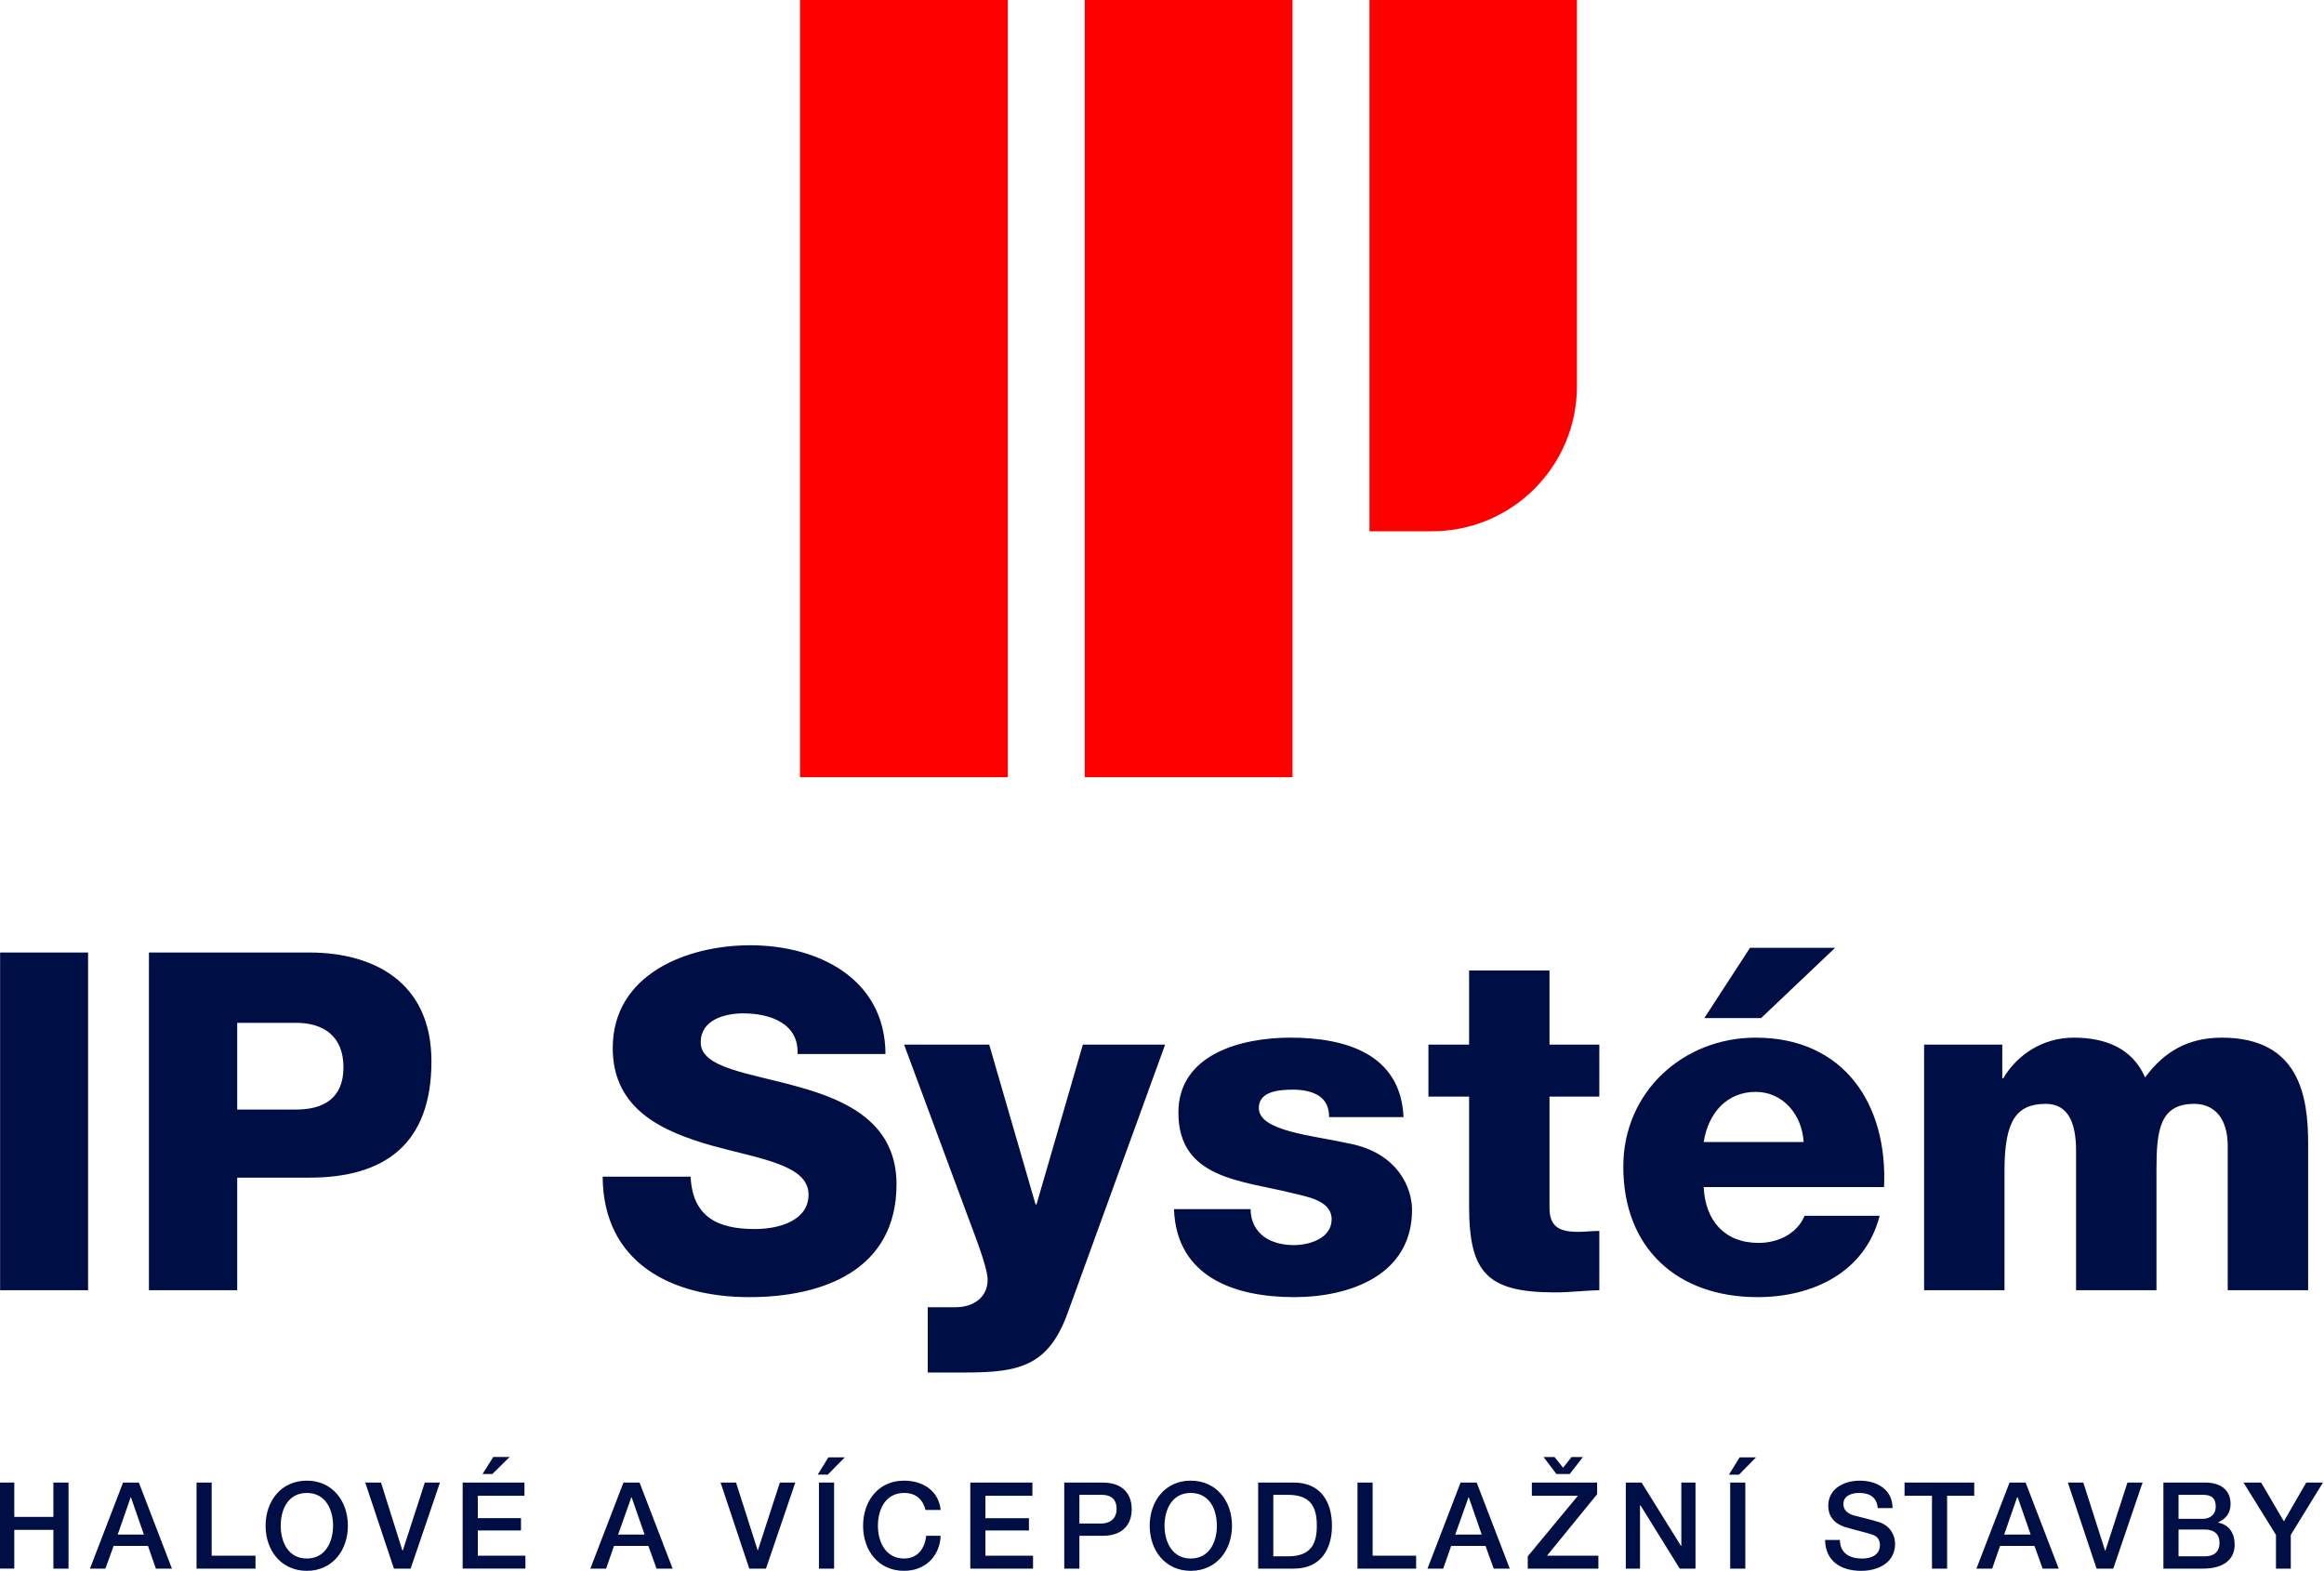 <svg xmlns="http://www.w3.org/2000/svg" xml:space="preserve" width="278.566" height="188.289" style="shape-rendering:geometricPrecision;text-rendering:geometricPrecision;image-rendering:optimizeQuality;fill-rule:evenodd;clip-rule:evenodd" viewBox="0 0 7370 4982"><path d="M0 3021h279v1071H0zm752 498h187c87 0 150-36 150-134 0-100-65-141-150-141H752zm-280-498h509c200 0 387 91 387 345 0 265-151 369-387 369H752v357H472zm1718 711c6 126 84 166 203 166 84 0 171-30 171-109 0-95-153-113-308-156-153-44-313-113-313-309 0-234 235-326 436-326 213 0 428 104 429 345h-279c5-97-87-129-172-129-60 0-135 21-135 92 0 82 154 97 310 141 155 43 311 115 311 309 0 271-231 358-467 358-246 0-463-108-465-382zm1197 429c-61 171-153 192-325 192h-120v-207h88c59 0 102-33 102-87 0-42-49-162-64-204l-201-542h270l147 507h3l147-507h261zm579-326c0 39 17 68 42 87 24 18 59 27 95 27 49 0 120-21 120-82 0-60-80-72-125-83-160-40-361-45-361-255 0-187 202-238 355-238 171 0 350 49 359 252h-236c0-33-12-54-33-68-21-13-49-19-81-19-42 0-109 4-109 58 0 74 171 87 288 113 157 31 198 145 198 210 0 208-198 277-374 277-184 0-373-61-381-279zm1106-357h-158v354c0 62 36 75 92 75 21 0 43-3 66-3v188c-47 1-93 7-140 7-217 0-273-63-273-274v-347h-129v-165h129v-235h255v235h158zm748-472-235 223h-180l145-223zm-100 616c-5-87-66-159-152-159-90 0-150 65-165 159zm-317 143c5 106 66 177 174 177 62 0 122-29 146-86h238c-46 180-213 258-387 258-253 0-426-153-426-414 0-238 191-409 420-409 279 0 419 210 407 474zm699-452h248v107h3c46-78 129-129 223-129 98 0 185 31 227 126 61-83 138-126 243-126 247 0 274 187 274 336v465h-255v-458c0-84-40-133-106-133-110 0-120 84-120 210v381h-255v-443c0-91-27-148-96-148-92 0-131 52-131 211v380h-255zM-3 4702h48v109h124v-109h48v273h-48v-123H45v123H-3zm376 165h83l-41-118h-1zm17-165h50l105 273h-51l-25-72H360l-26 72h-49zm233 0h48v232h139v41H623zm267 137c0 52 24 104 83 104 58 0 83-52 83-104 0-53-25-104-83-104-59 0-83 51-83 104m213 0c0 78-49 143-130 143-82 0-131-65-131-143s49-143 131-143c81 0 130 65 130 143m55-137h50l68 216h1l70-216h48l-93 273h-53zm406-81h52l-55 54h-31zm-97 81h196v42h-148v71h137v39h-137v80h151v41h-199zm493 165h84l-41-118h-1zm17-165h51l105 273h-51l-26-72h-109l-25 72h-50zm308 0h49l69 216 70-216h49l-93 273h-53zm312 0h48v273h-48zm30-80h52l-54 55h-32zm308 167c-8-31-28-54-68-54-58 0-83 51-83 104 0 52 25 104 83 104 43 0 66-32 70-72h46c-3 66-50 111-116 111-82 0-130-65-130-143s48-143 130-143c62 0 110 34 116 93zm142-87h197v42h-149v71h138v39h-138v80h151v41h-199zm346 130h70c21 0 48-11 48-46s-22-45-47-45h-71zm-48-130h121c78 0 93 51 93 85 0 33-15 84-93 84h-73v104h-48zm318 137c0 52 25 104 83 104 59 0 83-52 83-104 0-53-24-104-83-104-58 0-83 51-83 104m214 0c0 78-49 143-131 143-81 0-130-65-130-143s49-143 130-143c82 0 131 65 131 143m131 97h47c75 0 91-43 91-97 0-55-16-98-91-98h-47zm-48-234h113c85 0 121 61 121 137 0 75-36 136-121 136h-113zm315 0h48v232h138v41h-186zm310 165h84l-41-118h-1zm17-165h51l105 273h-51l-26-72h-109l-25 72h-50zm346-27h-42l-41-54h35l27 34 27-34h36zm-120 27h207v37l-159 195h163v41h-224v-39l159-192h-146zm298 0h50l125 201h1v-201h45v273h-50l-124-200h-2v200h-45zm331 0h48v273h-48zm30-80h52l-54 55h-32zm318 262c0 42 31 59 70 59 42 0 57-21 57-42 0-20-11-29-22-33-19-7-44-12-82-23-46-12-60-41-60-69 0-55 50-80 100-80 57 0 104 30 104 87h-47c-3-35-26-48-59-48-22 0-50 8-50 35 0 19 13 30 32 36 4 1 65 16 79 21 36 10 53 41 53 69 0 61-54 86-108 86-63 0-113-30-114-98zm205-182h221v42h-86v231h-48v-231h-87zm316 165h84l-41-118h-2zm17-165h51l105 273h-51l-26-72h-109l-25 72h-50zm185 0h49l69 216h1l70-216h48l-93 273h-53zm351 234h84c29 0 46-15 46-43 0-27-17-42-46-42h-84zm0-119h78c22 0 40-14 40-38 0-28-14-38-40-38h-78zm-48-115h132c49 0 81 23 81 68 0 28-14 47-39 58v1c34 7 52 33 52 70 0 43-30 76-101 76h-125zm357 166-103-166h56l72 123 71-123h53l-102 166v107h-47z" style="fill:#000e46"/><path d="M2537 2465h659V0h-659zm903 0h659V0h-659zM4343 0v1685h198c254 0 460-206 460-460V0z" style="fill:red"/></svg>